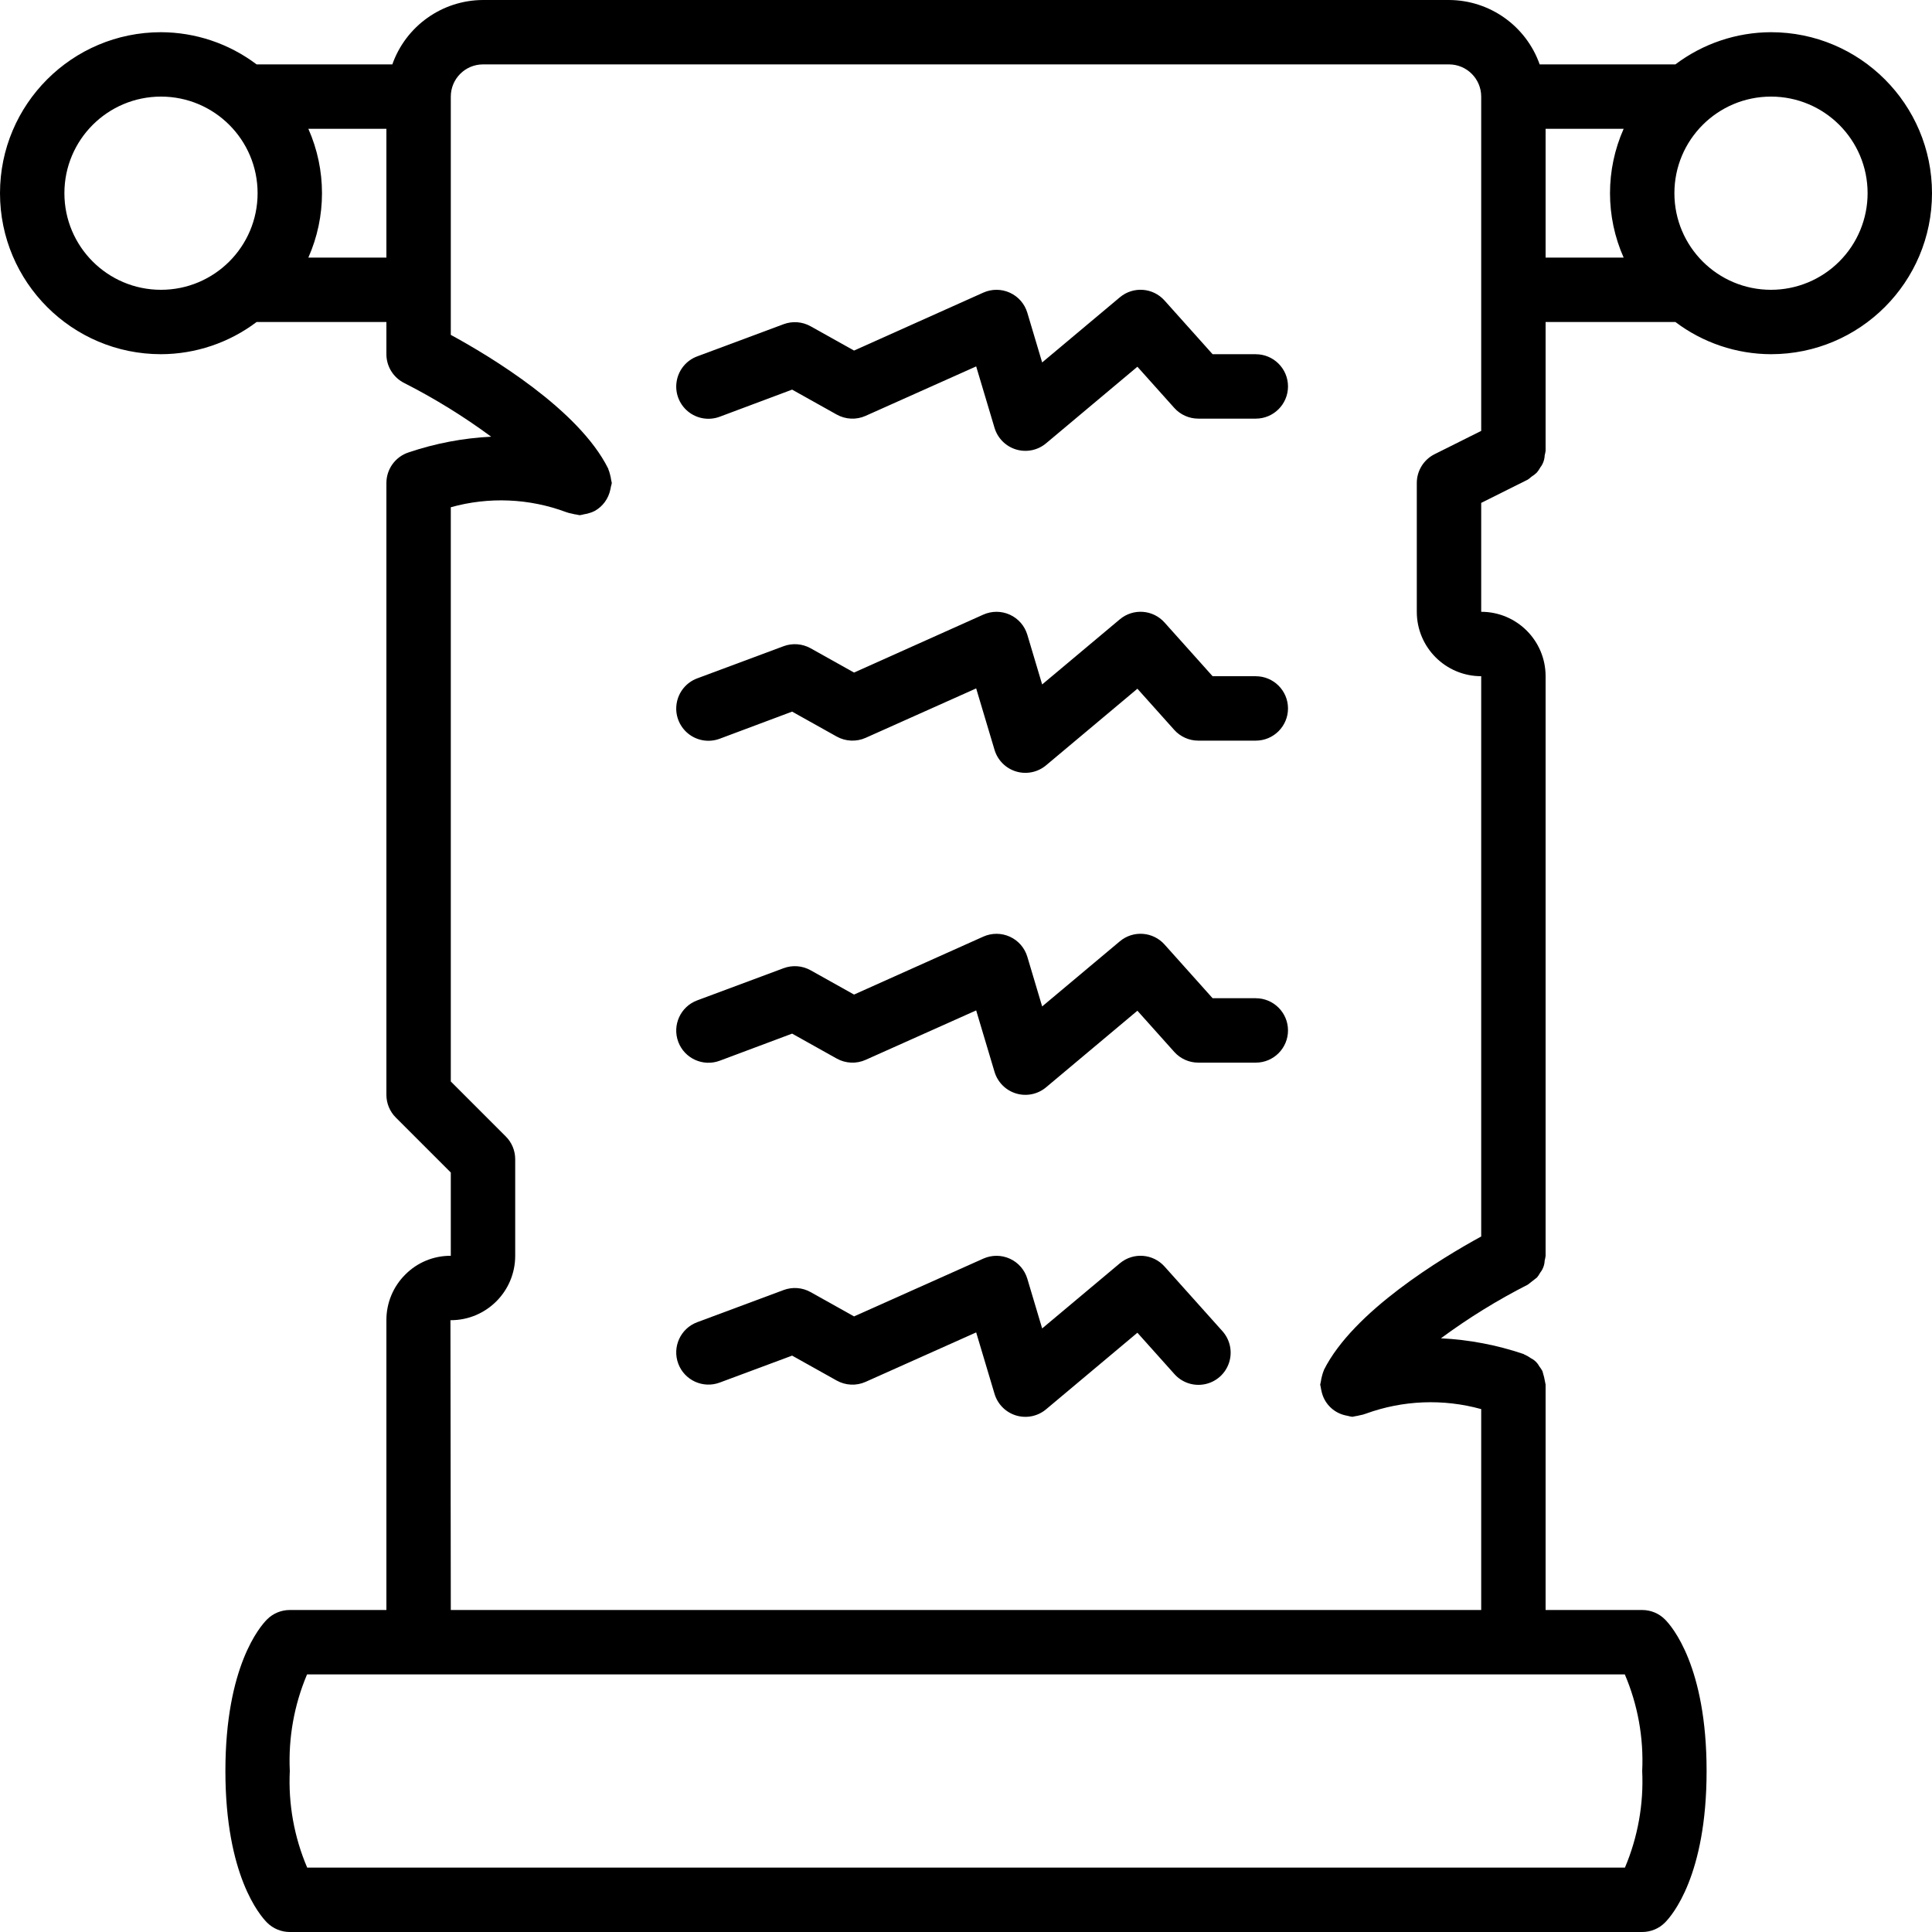 <svg xmlns="http://www.w3.org/2000/svg" xmlns:xlink="http://www.w3.org/1999/xlink" viewBox="0 0 60 60" version="1.1" x="0px" y="0px" width="60px" height="60px"><title>030 - Scroll</title><desc>Created with Sketch.</desc><g stroke="none" stroke-width="1" fill="none" fill-rule="evenodd"><g fill="#000000" fill-rule="nonzero"><path d="M55,1 C53.928,1.003 52.886,1.354 52.031,2 L47.816,2 C47.394,0.806 46.267,0.005 45,0 L15,0 C13.733,0.005 12.606,0.806 12.184,2 L7.969,2 C7.114,1.354 6.072,1.003 5,1 C2.239,1 3.38176876e-16,3.239 0,6 C-3.38176876e-16,8.761 2.239,11 5,11 C6.072,10.997 7.114,10.646 7.969,10 L12,10 L12,11 C12,11.379 12.215,11.726 12.554,11.895 C13.498,12.375 14.401,12.933 15.254,13.562 C14.38,13.605 13.515,13.77 12.686,14.051 C12.277,14.186 12,14.569 12,15 L12,34 C12,34.265 12.105,34.52 12.293,34.707 L14,36.414 L14,39 L13.987,39 C13.464,38.999 12.962,39.207 12.592,39.577 C12.211,39.952 11.998,40.465 12,41 L12,50 L9,50 C8.735,50 8.48,50.105 8.293,50.293 C8.077,50.509 7,51.75 7,55 C7,58.25 8.077,59.491 8.293,59.707 C8.48,59.895 8.735,60 9,60 L51,60 C51.265,60 51.52,59.895 51.707,59.707 C51.923,59.491 53,58.25 53,55 C53,51.75 51.923,50.509 51.707,50.293 C51.52,50.105 51.265,50 51,50 L48,50 L48,43 C48,42.986 47.993,42.975 47.992,42.961 C47.971,42.833 47.941,42.706 47.902,42.582 C47.873,42.528 47.84,42.478 47.802,42.43 C47.743,42.32 47.651,42.232 47.538,42.178 C47.48,42.135 47.418,42.099 47.352,42.071 C47.34,42.071 47.331,42.056 47.318,42.051 C46.488,41.77 45.624,41.605 44.749,41.562 C45.602,40.933 46.505,40.375 47.449,39.895 C47.544,39.821 47.638,39.747 47.733,39.673 C47.771,39.626 47.804,39.576 47.833,39.523 C47.918,39.416 47.966,39.285 47.971,39.149 C47.985,39.1 47.994,39.05 48,39 L48,21 C48,19.895 47.105,19 46,19 L46,15.618 L47.447,14.895 C47.487,14.868 47.525,14.838 47.561,14.805 C47.622,14.768 47.678,14.724 47.729,14.674 C47.77,14.625 47.806,14.572 47.836,14.516 C47.92,14.408 47.967,14.276 47.972,14.139 C47.985,14.093 47.994,14.047 48,14 L48,10 L52.031,10 C52.886,10.646 53.928,10.997 55,11 C57.761,11 60,8.761 60,6 C60,3.239 57.761,1 55,1 Z M2,6 C2,4.343 3.343,3 5,3 C6.657,3 8,4.343 8,6 C8,7.657 6.657,9 5,9 C3.343,9 2,7.657 2,6 Z M9.576,8 C10.141,6.727 10.141,5.273 9.576,4 L12,4 L12,8 L9.576,8 Z M51,55 C51.048,56.028 50.865,57.053 50.464,58 L9.54,58 C9.136,57.054 8.951,56.028 9,55 C8.952,53.972 9.135,52.947 9.536,52 L50.46,52 C50.864,52.946 51.049,53.972 51,55 Z M44.553,14.105 C44.214,14.274 44,14.621 44,15 L44,19 C44,20.105 44.895,21 46,21 L46,38.4 C44.78,39.067 42.027,40.723 41.115,42.546 C41.115,42.555 41.115,42.565 41.106,42.574 C41.085,42.627 41.068,42.681 41.055,42.736 C41.04,42.789 41.029,42.843 41.022,42.897 C41.013,42.931 41.005,42.965 41,43 C41.005,43.037 41.013,43.074 41.022,43.11 C41.022,43.135 41.032,43.16 41.037,43.185 C41.109,43.569 41.403,43.872 41.784,43.956 C41.807,43.962 41.829,43.966 41.852,43.97 C41.9,43.984 41.95,43.994 42,44 C42.031,43.995 42.062,43.989 42.092,43.981 C42.137,43.975 42.182,43.966 42.226,43.954 C42.292,43.943 42.357,43.926 42.419,43.902 C43.569,43.484 44.821,43.434 46,43.761 L46,50 L14,50 L13.989,41 L14,41 C15.105,41 16,40.105 16,39 L16,36 C16,35.735 15.895,35.48 15.707,35.293 L14,33.586 L14,15.753 C15.181,15.423 16.436,15.476 17.585,15.905 C17.64,15.925 17.697,15.94 17.755,15.95 C17.808,15.965 17.863,15.976 17.918,15.983 C17.945,15.99 17.972,15.996 18,16 C18.045,15.994 18.089,15.985 18.133,15.973 C18.168,15.968 18.203,15.961 18.238,15.952 C18.318,15.933 18.396,15.905 18.469,15.868 C18.719,15.729 18.896,15.487 18.954,15.207 C18.961,15.173 18.97,15.141 18.974,15.107 C18.985,15.072 18.994,15.036 19,15 C18.995,14.966 18.988,14.933 18.979,14.9 C18.972,14.845 18.961,14.79 18.945,14.736 C18.933,14.681 18.915,14.626 18.893,14.574 C18.893,14.565 18.893,14.556 18.885,14.547 C17.974,12.72 15.221,11.063 14,10.4 L14,3 C14,2.448 14.448,2 15,2 L45,2 C45.552,2 46,2.448 46,3 L46,13.382 L44.553,14.105 Z M48,4 L50.424,4 C49.859,5.273 49.859,6.727 50.424,8 L48,8 L48,4 Z M55,9 C53.343,9 52,7.657 52,6 C52,4.343 53.343,3 55,3 C56.657,3 58,4.343 58,6 C58,6.796 57.684,7.559 57.121,8.121 C56.559,8.684 55.796,9 55,9 Z"/><path d="M39,11 L37.658,11 L36.166,9.333 C35.806,8.93 35.192,8.886 34.778,9.233 L32.365,11.256 L31.905,9.714 C31.823,9.438 31.626,9.211 31.364,9.091 C31.102,8.971 30.802,8.97 30.539,9.087 L26.523,10.887 L25.173,10.132 C24.917,9.989 24.611,9.966 24.336,10.068 L21.651,11.068 C21.316,11.193 21.074,11.487 21.015,11.84 C20.955,12.192 21.089,12.549 21.365,12.777 C21.64,13.004 22.016,13.067 22.351,12.942 L24.6,12.1 L25.984,12.874 C26.261,13.029 26.595,13.044 26.884,12.914 L30.316,11.379 L30.886,13.287 C30.982,13.609 31.234,13.862 31.556,13.959 C31.879,14.056 32.228,13.984 32.486,13.768 L35.323,11.389 L36.468,12.668 C36.658,12.88 36.929,13.001 37.213,13.001 L39,13.001 C39.552,13.001 40,12.553 40,12.001 C40,11.449 39.552,11.001 39,11.001 L39,11 Z"/><path d="M39,21 L37.658,21 L36.166,19.333 C35.806,18.93 35.192,18.886 34.778,19.233 L32.365,21.256 L31.905,19.714 C31.823,19.438 31.626,19.211 31.364,19.091 C31.102,18.971 30.802,18.97 30.539,19.087 L26.523,20.887 L25.173,20.132 C24.917,19.99 24.611,19.966 24.336,20.068 L21.651,21.068 C21.316,21.193 21.074,21.487 21.015,21.84 C20.955,22.192 21.089,22.549 21.365,22.777 C21.64,23.004 22.016,23.067 22.351,22.942 L24.6,22.1 L25.984,22.874 C26.261,23.028 26.594,23.043 26.884,22.914 L30.316,21.379 L30.886,23.287 C30.982,23.609 31.234,23.862 31.556,23.959 C31.879,24.056 32.228,23.984 32.486,23.768 L35.323,21.389 L36.468,22.668 C36.658,22.88 36.929,23.001 37.213,23.001 L39,23.001 C39.552,23.001 40,22.553 40,22.001 C40,21.449 39.552,21.001 39,21.001 L39,21 Z"/><path d="M39,31 L37.658,31 L36.166,29.333 C35.806,28.93 35.192,28.886 34.778,29.233 L32.365,31.256 L31.905,29.714 C31.823,29.438 31.626,29.211 31.364,29.091 C31.102,28.971 30.802,28.97 30.539,29.087 L26.523,30.887 L25.173,30.132 C24.917,29.989 24.611,29.966 24.336,30.068 L21.651,31.068 C21.134,31.261 20.871,31.838 21.064,32.355 C21.257,32.872 21.834,33.135 22.351,32.942 L24.6,32.1 L25.984,32.874 C26.261,33.029 26.595,33.044 26.884,32.914 L30.316,31.379 L30.886,33.287 C30.982,33.609 31.234,33.862 31.556,33.959 C31.879,34.056 32.228,33.984 32.486,33.768 L35.323,31.389 L36.468,32.668 C36.658,32.88 36.929,33.001 37.213,33.001 L39,33.001 C39.552,33.001 40,32.553 40,32.001 C40,31.449 39.552,31.001 39,31.001 L39,31 Z"/><path d="M36.166,39.333 C35.806,38.93 35.192,38.886 34.778,39.233 L32.365,41.256 L31.905,39.714 C31.823,39.438 31.626,39.211 31.364,39.091 C31.102,38.971 30.802,38.97 30.539,39.087 L26.523,40.882 L25.173,40.127 C24.917,39.984 24.611,39.961 24.336,40.063 L21.651,41.063 C21.134,41.256 20.871,41.833 21.064,42.35 C21.257,42.867 21.834,43.13 22.351,42.937 L24.6,42.1 L25.984,42.874 C26.261,43.029 26.595,43.044 26.884,42.914 L30.316,41.379 L30.886,43.287 C30.982,43.609 31.234,43.862 31.556,43.959 C31.879,44.056 32.228,43.984 32.486,43.768 L35.323,41.389 L36.468,42.668 C36.705,42.938 37.069,43.06 37.421,42.987 C37.773,42.915 38.059,42.659 38.17,42.317 C38.281,41.975 38.2,41.6 37.958,41.334 L36.166,39.333 Z"/></g></g></svg>